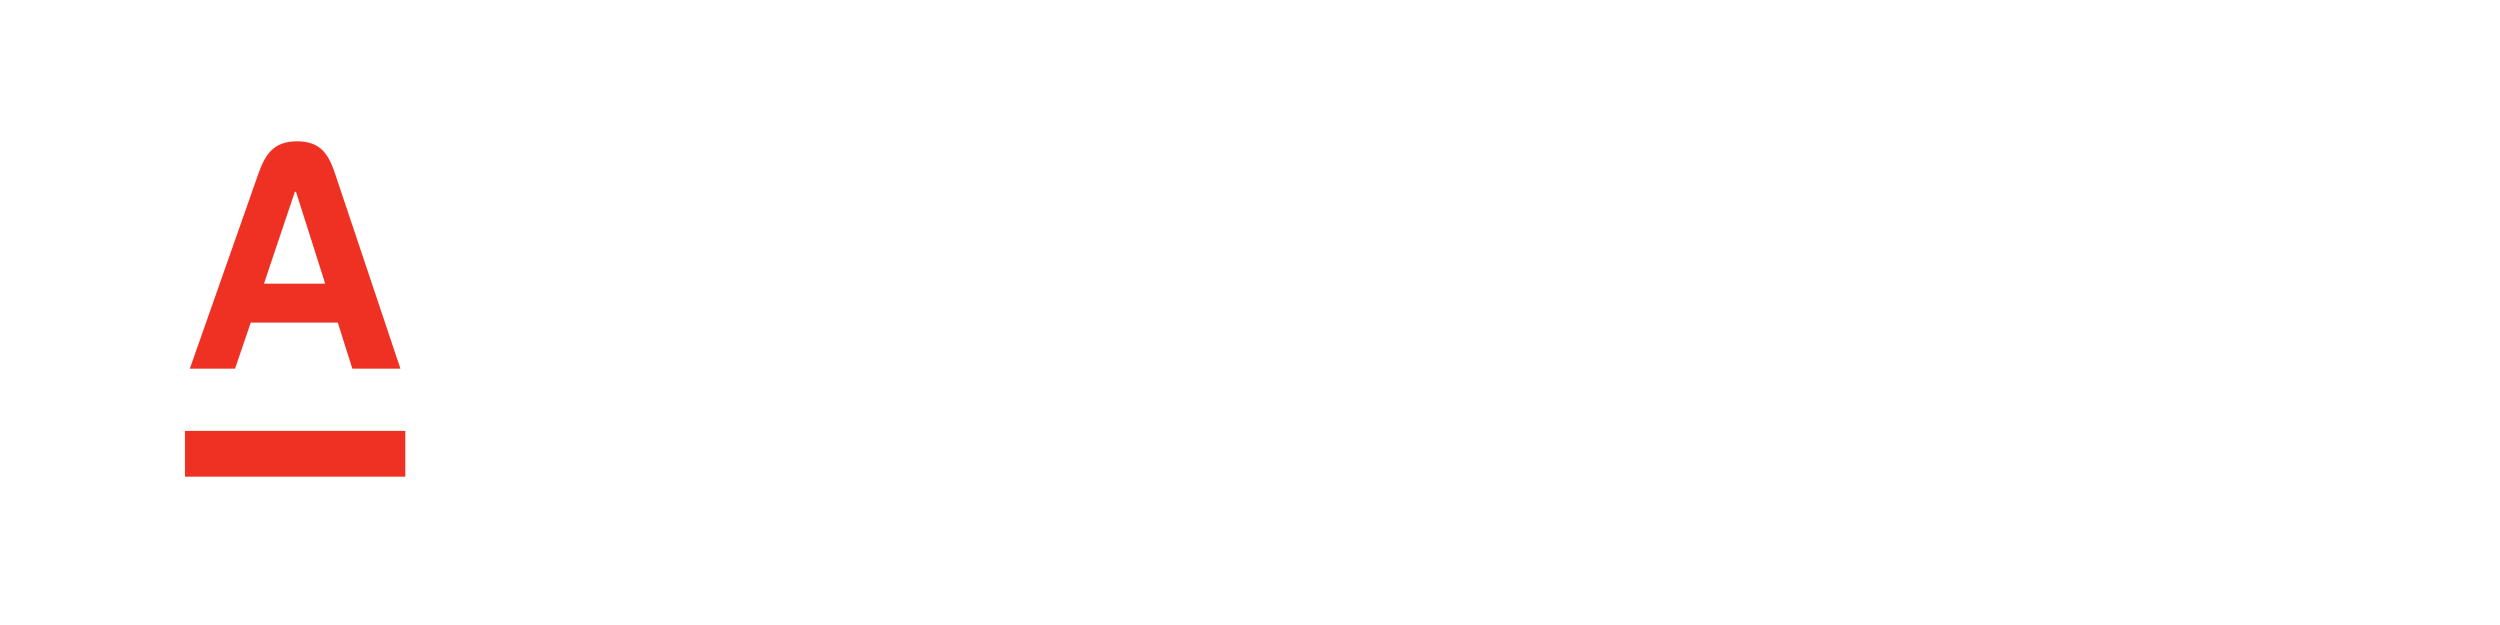 <?xml version="1.0" encoding="UTF-8"?> <svg xmlns="http://www.w3.org/2000/svg" width="360" height="90" viewBox="0 0 360 90" fill="none"><g clip-path="url(#clip0_2903_1439)"><path d="M58.363 62.047H26.635V68.64H58.363V62.047Z" fill="#EF3124"></path><mask id="mask0_2903_1439" style="mask-type:luminance" maskUnits="userSpaceOnUse" x="1" y="4" width="83" height="83"><path d="M84 4H1V87H84V4Z" fill="white"></path></mask><g mask="url(#mask0_2903_1439)"><path d="M48.308 25.177C47.404 22.479 46.361 20.348 42.787 20.348C39.214 20.348 38.106 22.47 37.152 25.177L27.336 53.086H33.846L36.111 46.45H48.638L50.74 53.086H57.662L48.306 25.177H48.308ZM38.009 40.846L42.46 27.62H42.624L46.828 40.846H38.009Z" fill="#EF3124"></path></g></g><defs><clipPath id="clip0_2903_1439"><rect width="83" height="83" fill="white" transform="translate(1 4)"></rect></clipPath></defs></svg> 